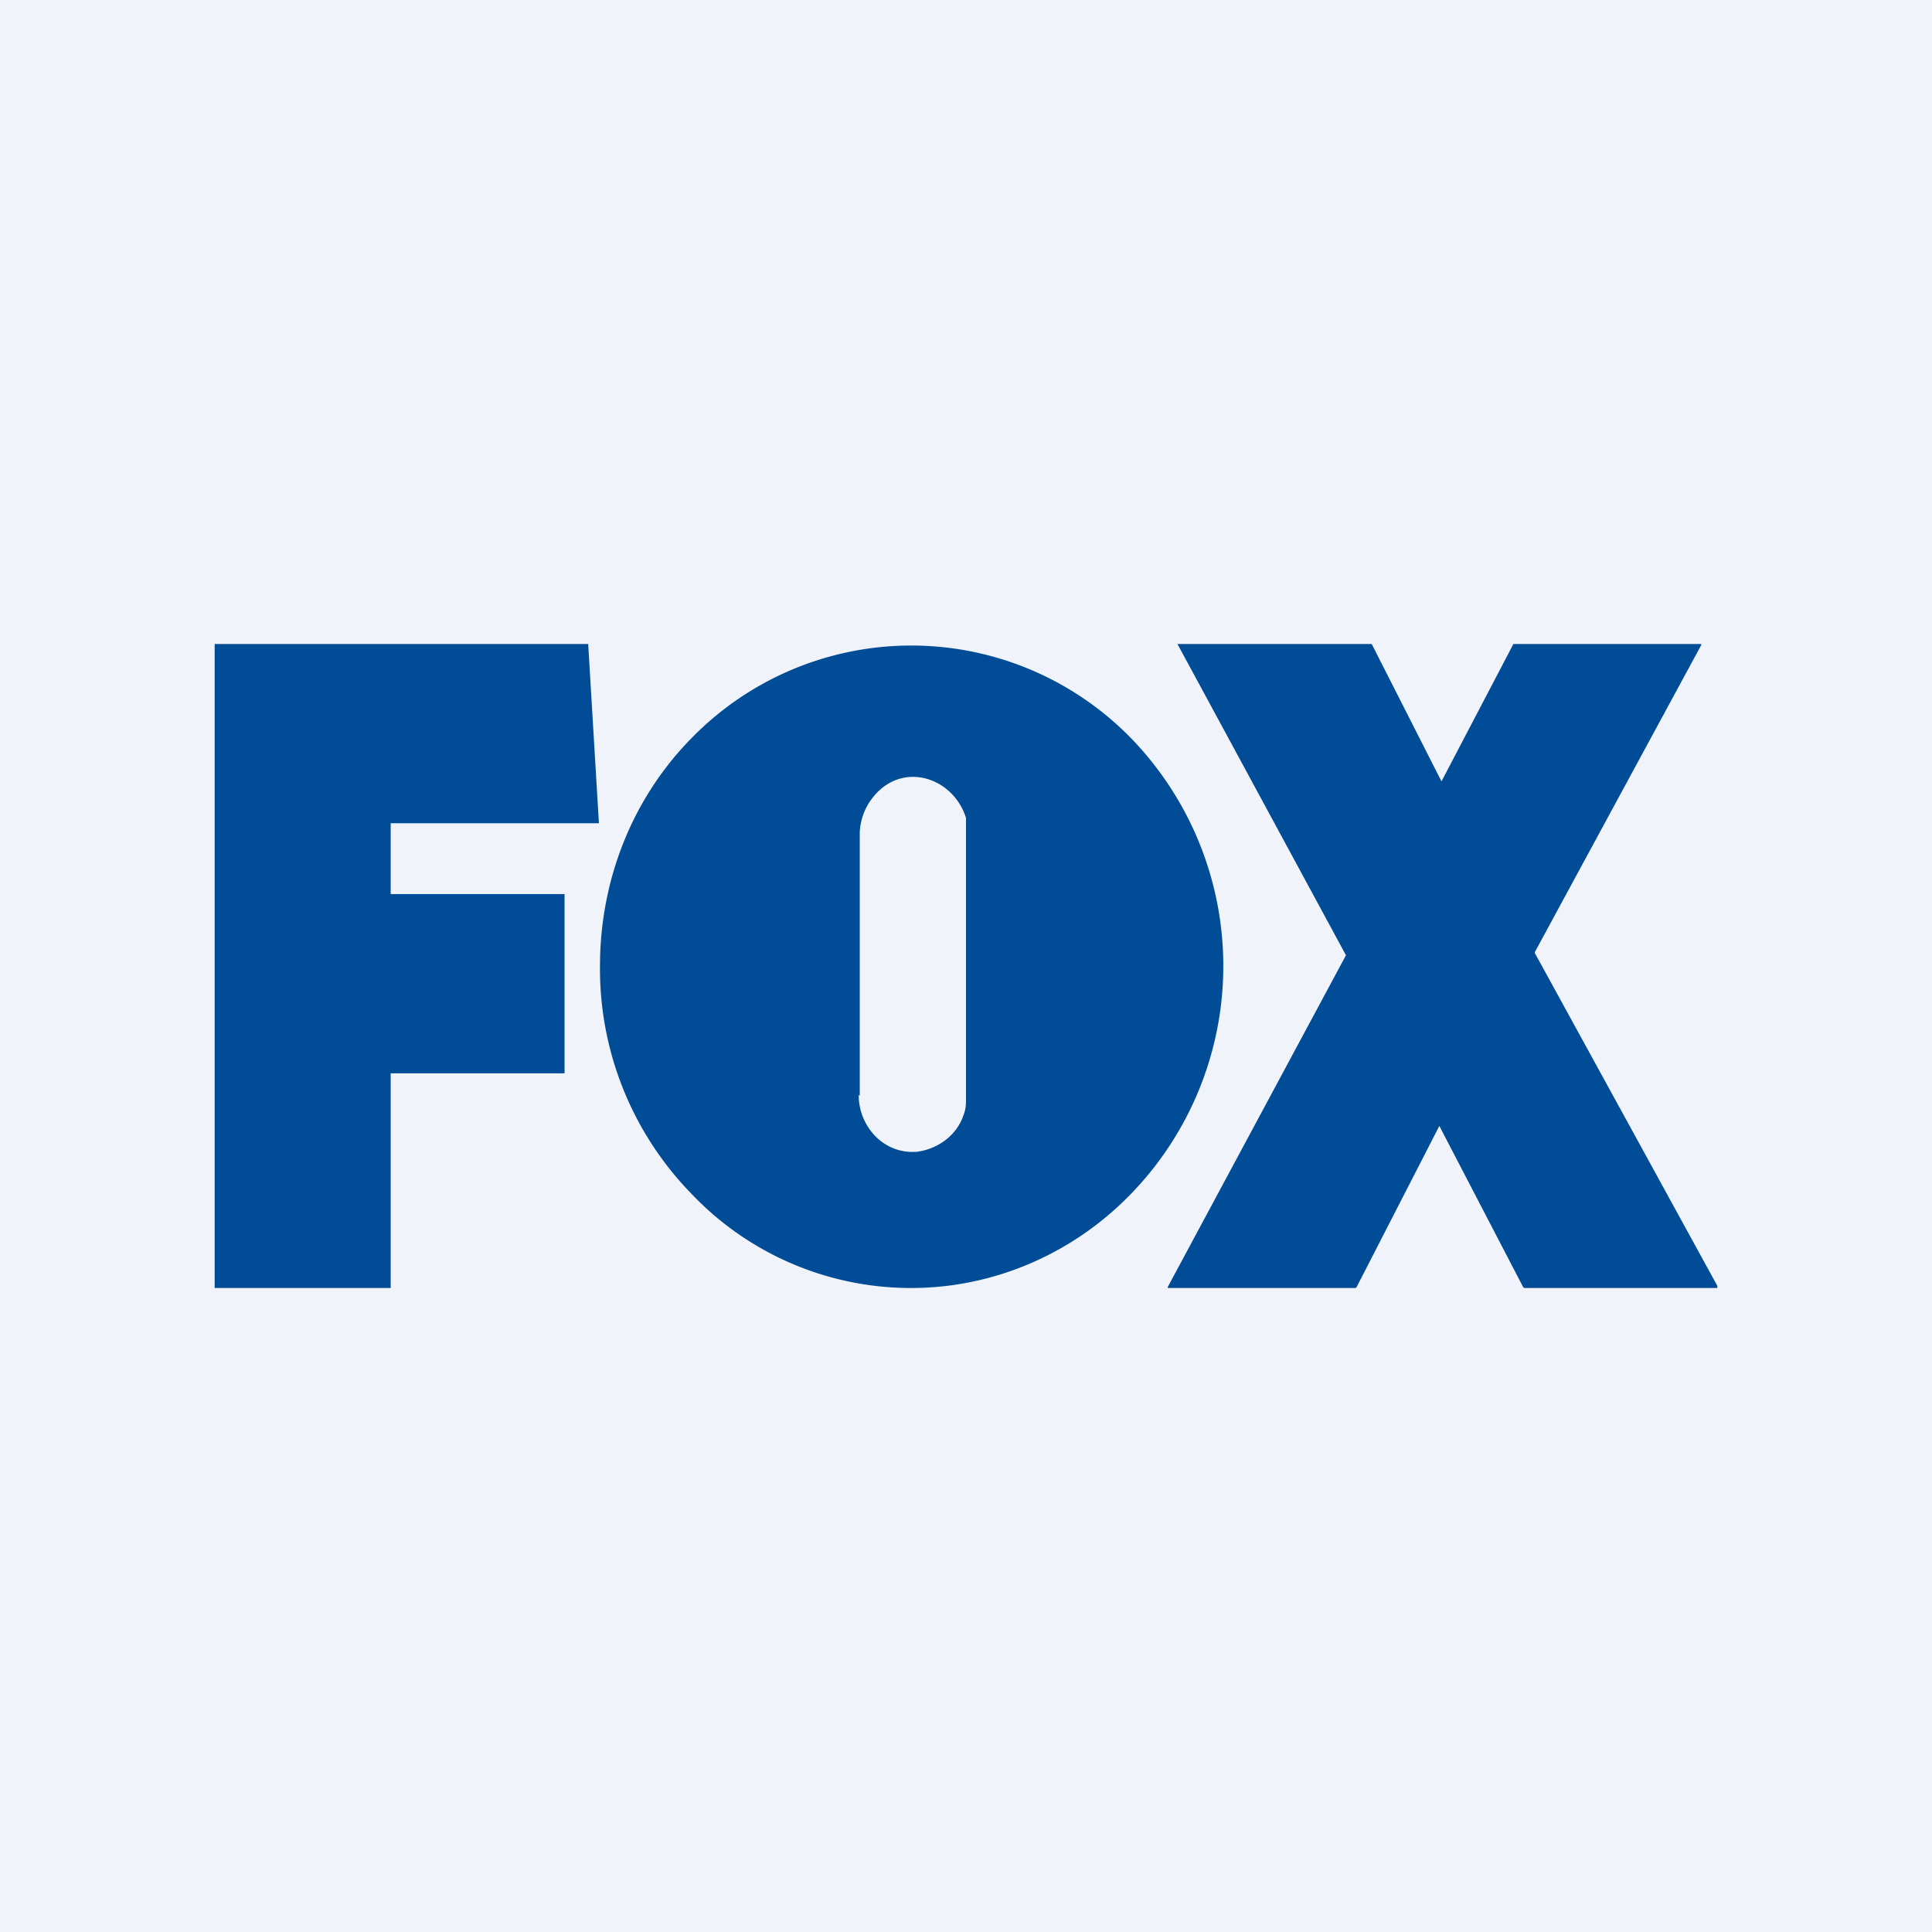 <!-- by TradingView --><svg width="18" height="18" viewBox="0 0 18 18" xmlns="http://www.w3.org/2000/svg"><path fill="#F0F3FA" d="M0 0h18v18H0z"/><path d="M2 6h3.48l.1 1.67H3.64v.66H5.26V10H3.64c-.01 0 0 0 0 0v2H2V6ZM13.43 7.28 14.1 6h1.75v.01L14.3 8.87v.01l1.7 3.1V12h-1.8l-.01-.01-.78-1.5-.77 1.5-.01.01h-1.75v-.01l1.66-3.09V8.9L10.97 6V6h1.81l.65 1.28Z" fill="#004C97"/><path d="M8.49 12a2.82 2.82 0 0 1-2.05-.88A3 3 0 0 1 5.59 9c0-.8.3-1.56.85-2.12a2.86 2.86 0 0 1 4.1 0 3.05 3.05 0 0 1 0 4.24c-.54.56-1.28.88-2.05.88ZM8 10.2c0 .3.24.56.55.53.2-.03.37-.16.43-.35.02-.05.02-.1.02-.16V7.74L9 7.62c-.12-.38-.59-.53-.86-.2a.56.56 0 0 0-.13.34v2.45Z" fill="#004C97"/></svg>